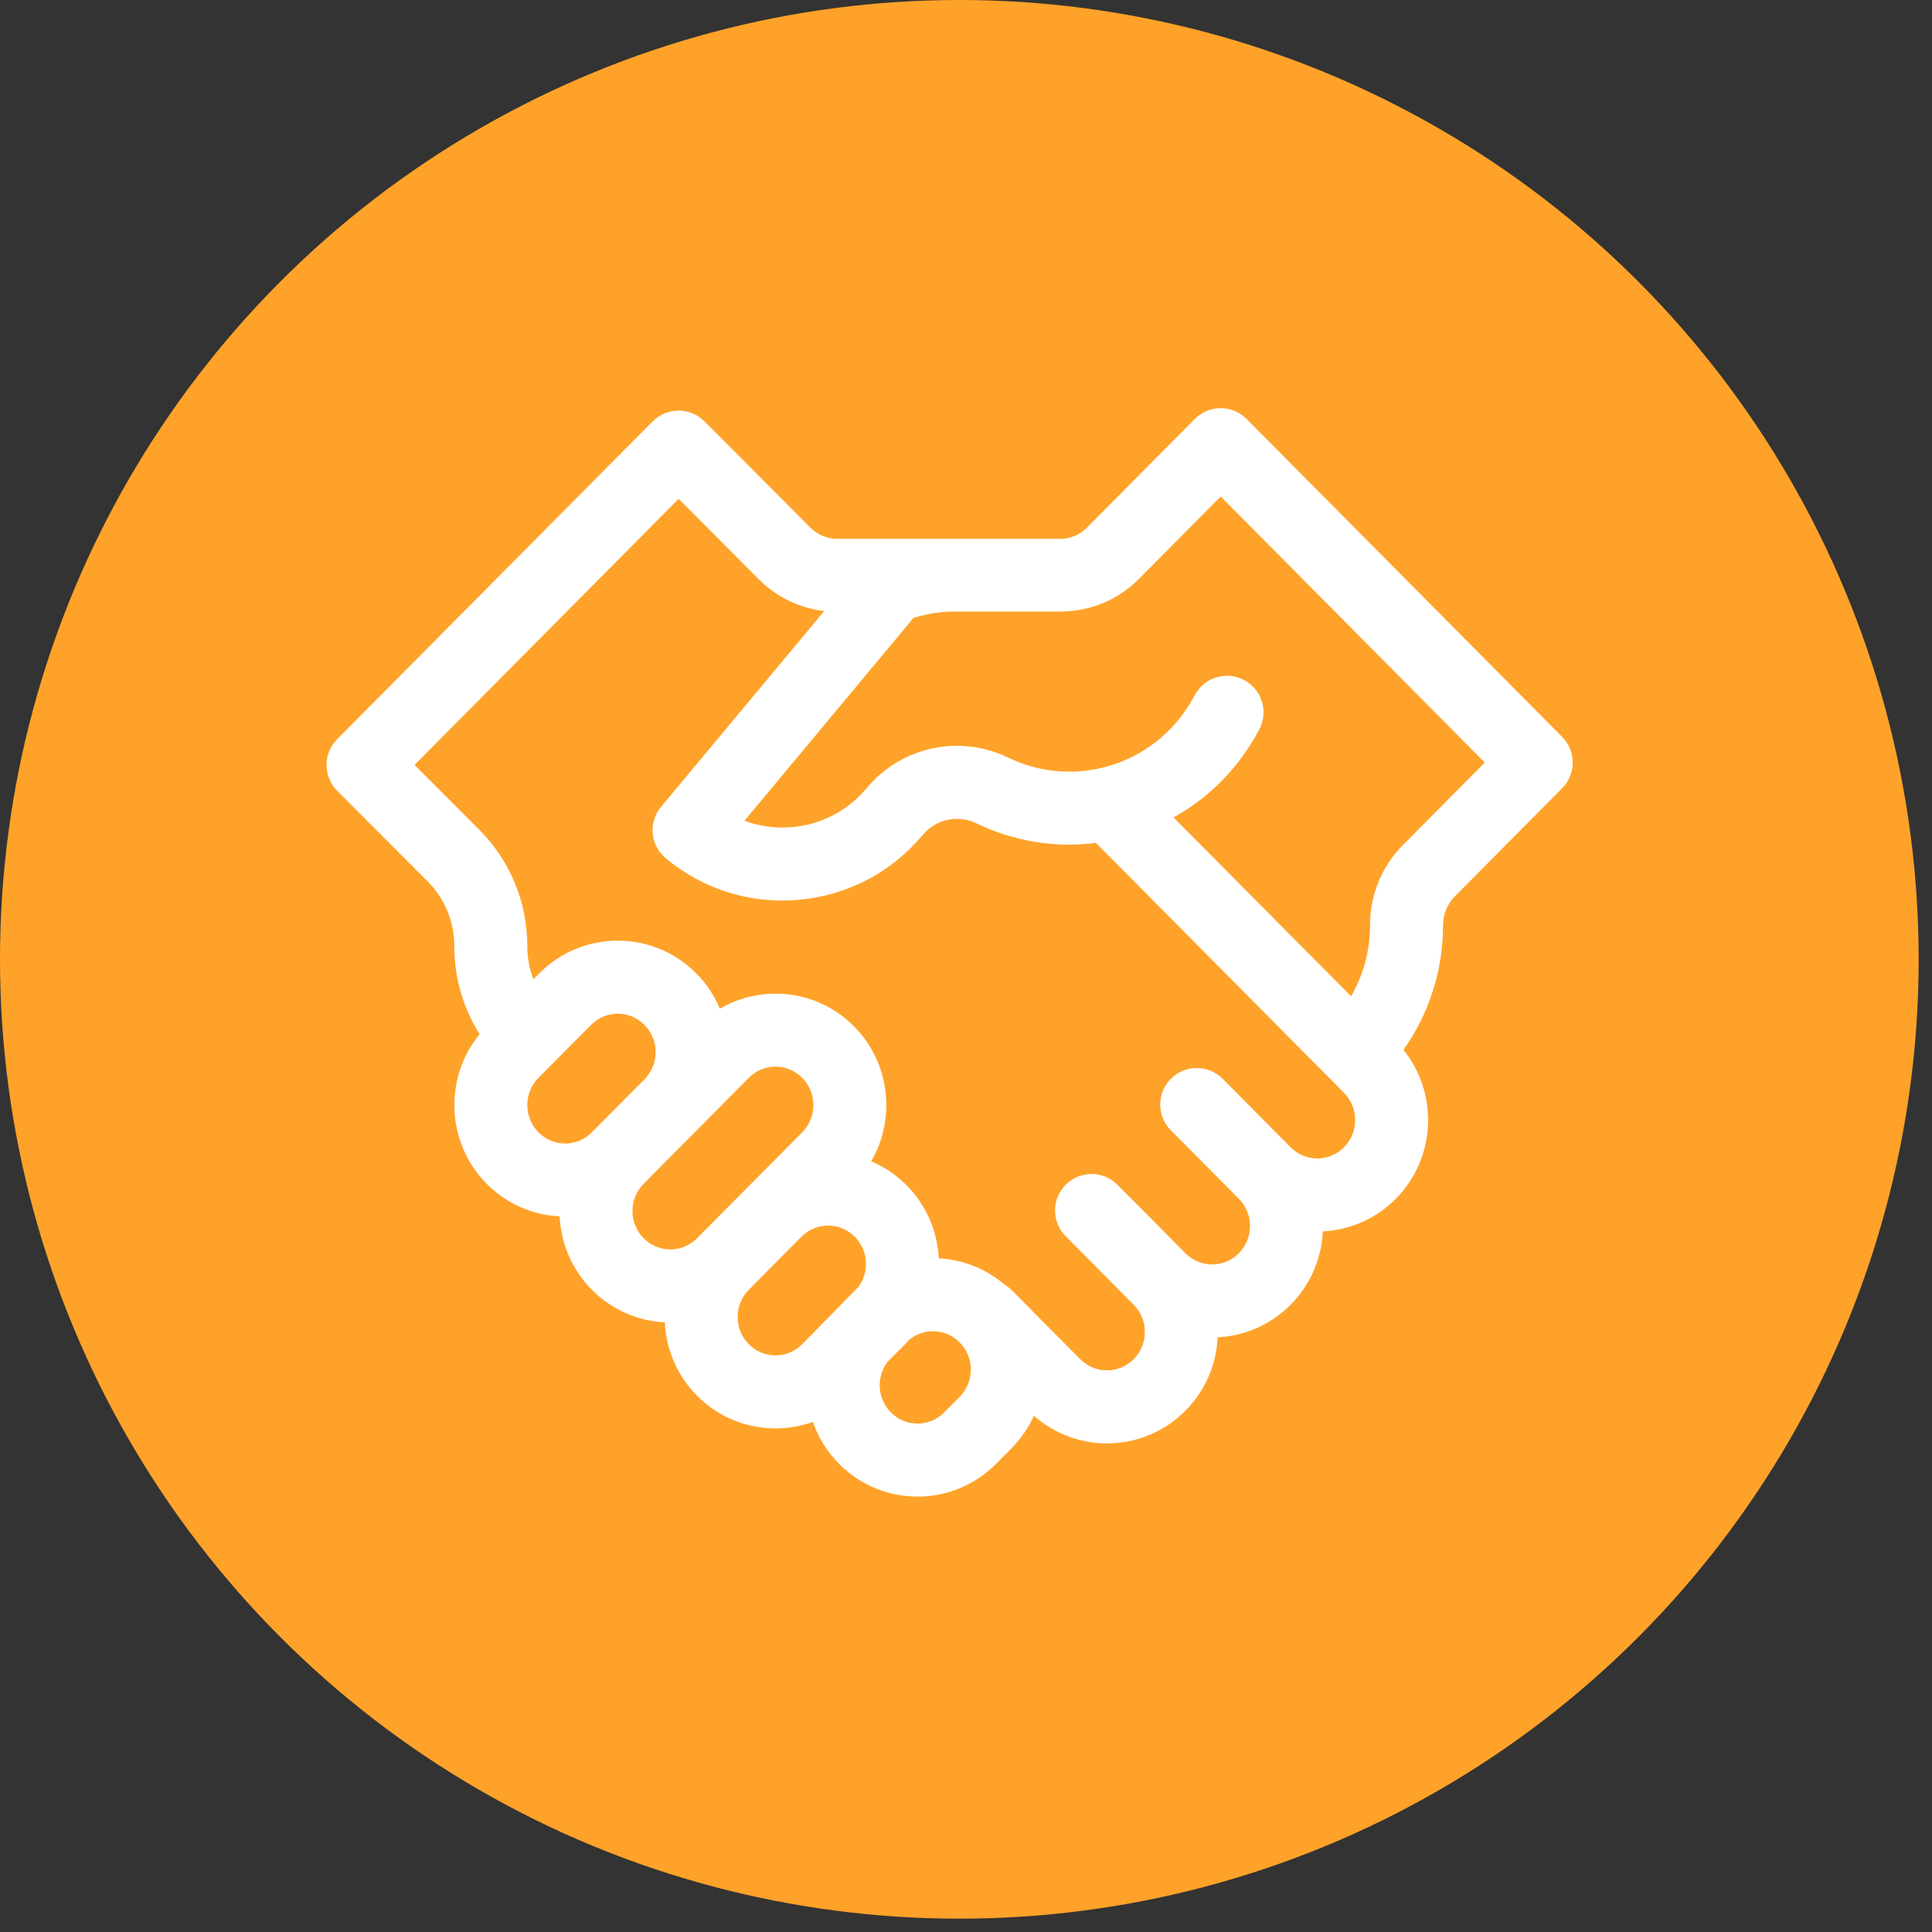<svg width="71" height="71" viewBox="0 0 71 71" fill="none" xmlns="http://www.w3.org/2000/svg">
<rect x="0" y="0" width="71" height="71" fill="#333333" stroke="none"/>
<circle cx="35.255" cy="35.255" r="35.255" fill="#FFA229"/>
<path d="M45.811 15.396C45.56 15.143 45.217 15 44.859 15C44.502 15 44.159 15.143 43.907 15.397L39.944 19.391C39.681 19.655 39.333 19.801 38.963 19.801C38.681 19.801 31.945 19.801 30.764 19.801C30.394 19.801 30.046 19.655 29.781 19.389L25.887 15.484C25.636 15.231 25.294 15.089 24.937 15.089C24.937 15.089 24.936 15.089 24.936 15.089C24.579 15.09 24.237 15.233 23.985 15.486L12.389 27.167C11.869 27.691 11.87 28.537 12.392 29.06L15.717 32.392C16.348 33.027 16.695 33.871 16.695 34.77C16.695 35.934 17.021 37.046 17.627 38.005C16.307 39.61 16.393 42 17.884 43.503C18.607 44.231 19.553 44.651 20.567 44.701C20.613 45.682 21.008 46.649 21.75 47.397C22.472 48.124 23.418 48.545 24.432 48.595C24.478 49.576 24.873 50.543 25.615 51.291C26.783 52.467 28.459 52.764 29.874 52.255C30.069 52.819 30.389 53.347 30.835 53.796C32.428 55.401 35.011 55.401 36.604 53.796L37.171 53.226C37.525 52.869 37.799 52.462 37.995 52.028C39.579 53.428 42.021 53.397 43.565 51.841C44.308 51.094 44.702 50.127 44.748 49.145C45.762 49.096 46.708 48.675 47.431 47.947C48.173 47.2 48.567 46.233 48.613 45.252C49.627 45.203 50.573 44.782 51.296 44.054C52.779 42.56 52.872 40.187 51.575 38.582C52.521 37.25 53.032 35.661 53.032 33.992C53.032 33.601 53.189 33.218 53.463 32.943L57.407 28.968C57.926 28.445 57.926 27.601 57.407 27.078L45.811 15.396ZM19.789 39.609L21.722 37.663C22.264 37.116 23.139 37.115 23.682 37.663C24.231 38.215 24.231 39.114 23.682 39.666L21.75 41.613C21.207 42.16 20.332 42.16 19.789 41.613C19.241 41.06 19.241 40.162 19.789 39.609ZM23.654 43.503L27.519 39.609C28.062 39.062 28.937 39.062 29.48 39.609C30.028 40.162 30.028 41.06 29.48 41.613C28.102 43.001 28.029 43.074 25.615 45.507C25.072 46.053 24.197 46.053 23.654 45.506C23.106 44.954 23.106 44.055 23.654 43.503ZM27.519 49.4C26.971 48.848 26.971 47.949 27.519 47.397L29.452 45.45C29.995 44.903 30.87 44.903 31.413 45.45C31.919 45.96 31.957 46.765 31.527 47.32C31.41 47.429 31.585 47.254 29.48 49.4C28.937 49.947 28.062 49.947 27.519 49.4ZM35.267 51.335L34.7 51.905C34.157 52.453 33.283 52.453 32.74 51.905C32.24 51.402 32.197 50.612 32.608 50.058C33.344 49.314 33.308 49.358 33.437 49.217C33.984 48.786 34.767 48.829 35.267 49.332C35.815 49.885 35.814 50.783 35.267 51.335ZM49.391 42.163C48.848 42.71 47.974 42.71 47.431 42.163L44.932 39.646C44.41 39.12 43.56 39.117 43.034 39.639C42.508 40.161 42.505 41.011 43.027 41.537L45.526 44.054C46.075 44.606 46.075 45.505 45.526 46.057C44.983 46.604 44.108 46.604 43.565 46.057L41.067 43.54C40.544 43.014 39.695 43.011 39.169 43.533C38.643 44.055 38.64 44.904 39.162 45.43L41.661 47.947C42.209 48.5 42.209 49.398 41.661 49.95C41.118 50.498 40.243 50.498 39.7 49.95C37.07 47.322 37.196 47.38 36.931 47.22C36.248 46.632 35.401 46.291 34.499 46.244C34.45 45.267 34.056 44.304 33.317 43.559C32.938 43.178 32.497 42.881 32.017 42.677C32.927 41.111 32.717 39.061 31.384 37.719C30.019 36.343 27.976 36.177 26.453 37.069C26.256 36.597 25.968 36.156 25.587 35.772C23.993 34.167 21.411 34.167 19.817 35.772L19.603 35.988C19.456 35.605 19.378 35.194 19.378 34.77C19.378 33.158 18.754 31.643 17.619 30.499L15.235 28.11L24.939 18.333L27.879 21.281C28.536 21.943 29.378 22.35 30.289 22.456L24.293 29.65C23.819 30.22 23.896 31.065 24.465 31.54C25.841 32.687 27.582 33.229 29.366 33.067C31.15 32.905 32.765 32.058 33.913 30.679C34.394 30.103 35.202 29.929 35.879 30.256C37.262 30.924 38.781 31.168 40.276 30.977L49.391 40.16C49.94 40.712 49.94 41.611 49.391 42.163ZM51.559 31.052C50.779 31.838 50.349 32.882 50.349 33.992C50.349 34.928 50.106 35.826 49.653 36.614L43.127 30.041C44.461 29.299 45.555 28.183 46.281 26.8C46.625 26.144 46.372 25.333 45.716 24.989C45.059 24.644 44.248 24.897 43.904 25.553C43.176 26.941 41.926 27.867 40.526 28.21C40.465 28.22 40.404 28.233 40.344 28.251C39.268 28.474 38.115 28.356 37.047 27.84C35.258 26.976 33.122 27.437 31.85 28.963C31.162 29.789 30.194 30.297 29.123 30.395C28.515 30.45 27.915 30.369 27.359 30.162L33.571 22.708C34.057 22.559 34.562 22.473 35.071 22.473H38.963C40.053 22.473 41.078 22.057 41.848 21.281L44.86 18.246L54.565 28.023L51.559 31.052Z" fill="white"/>
</svg>